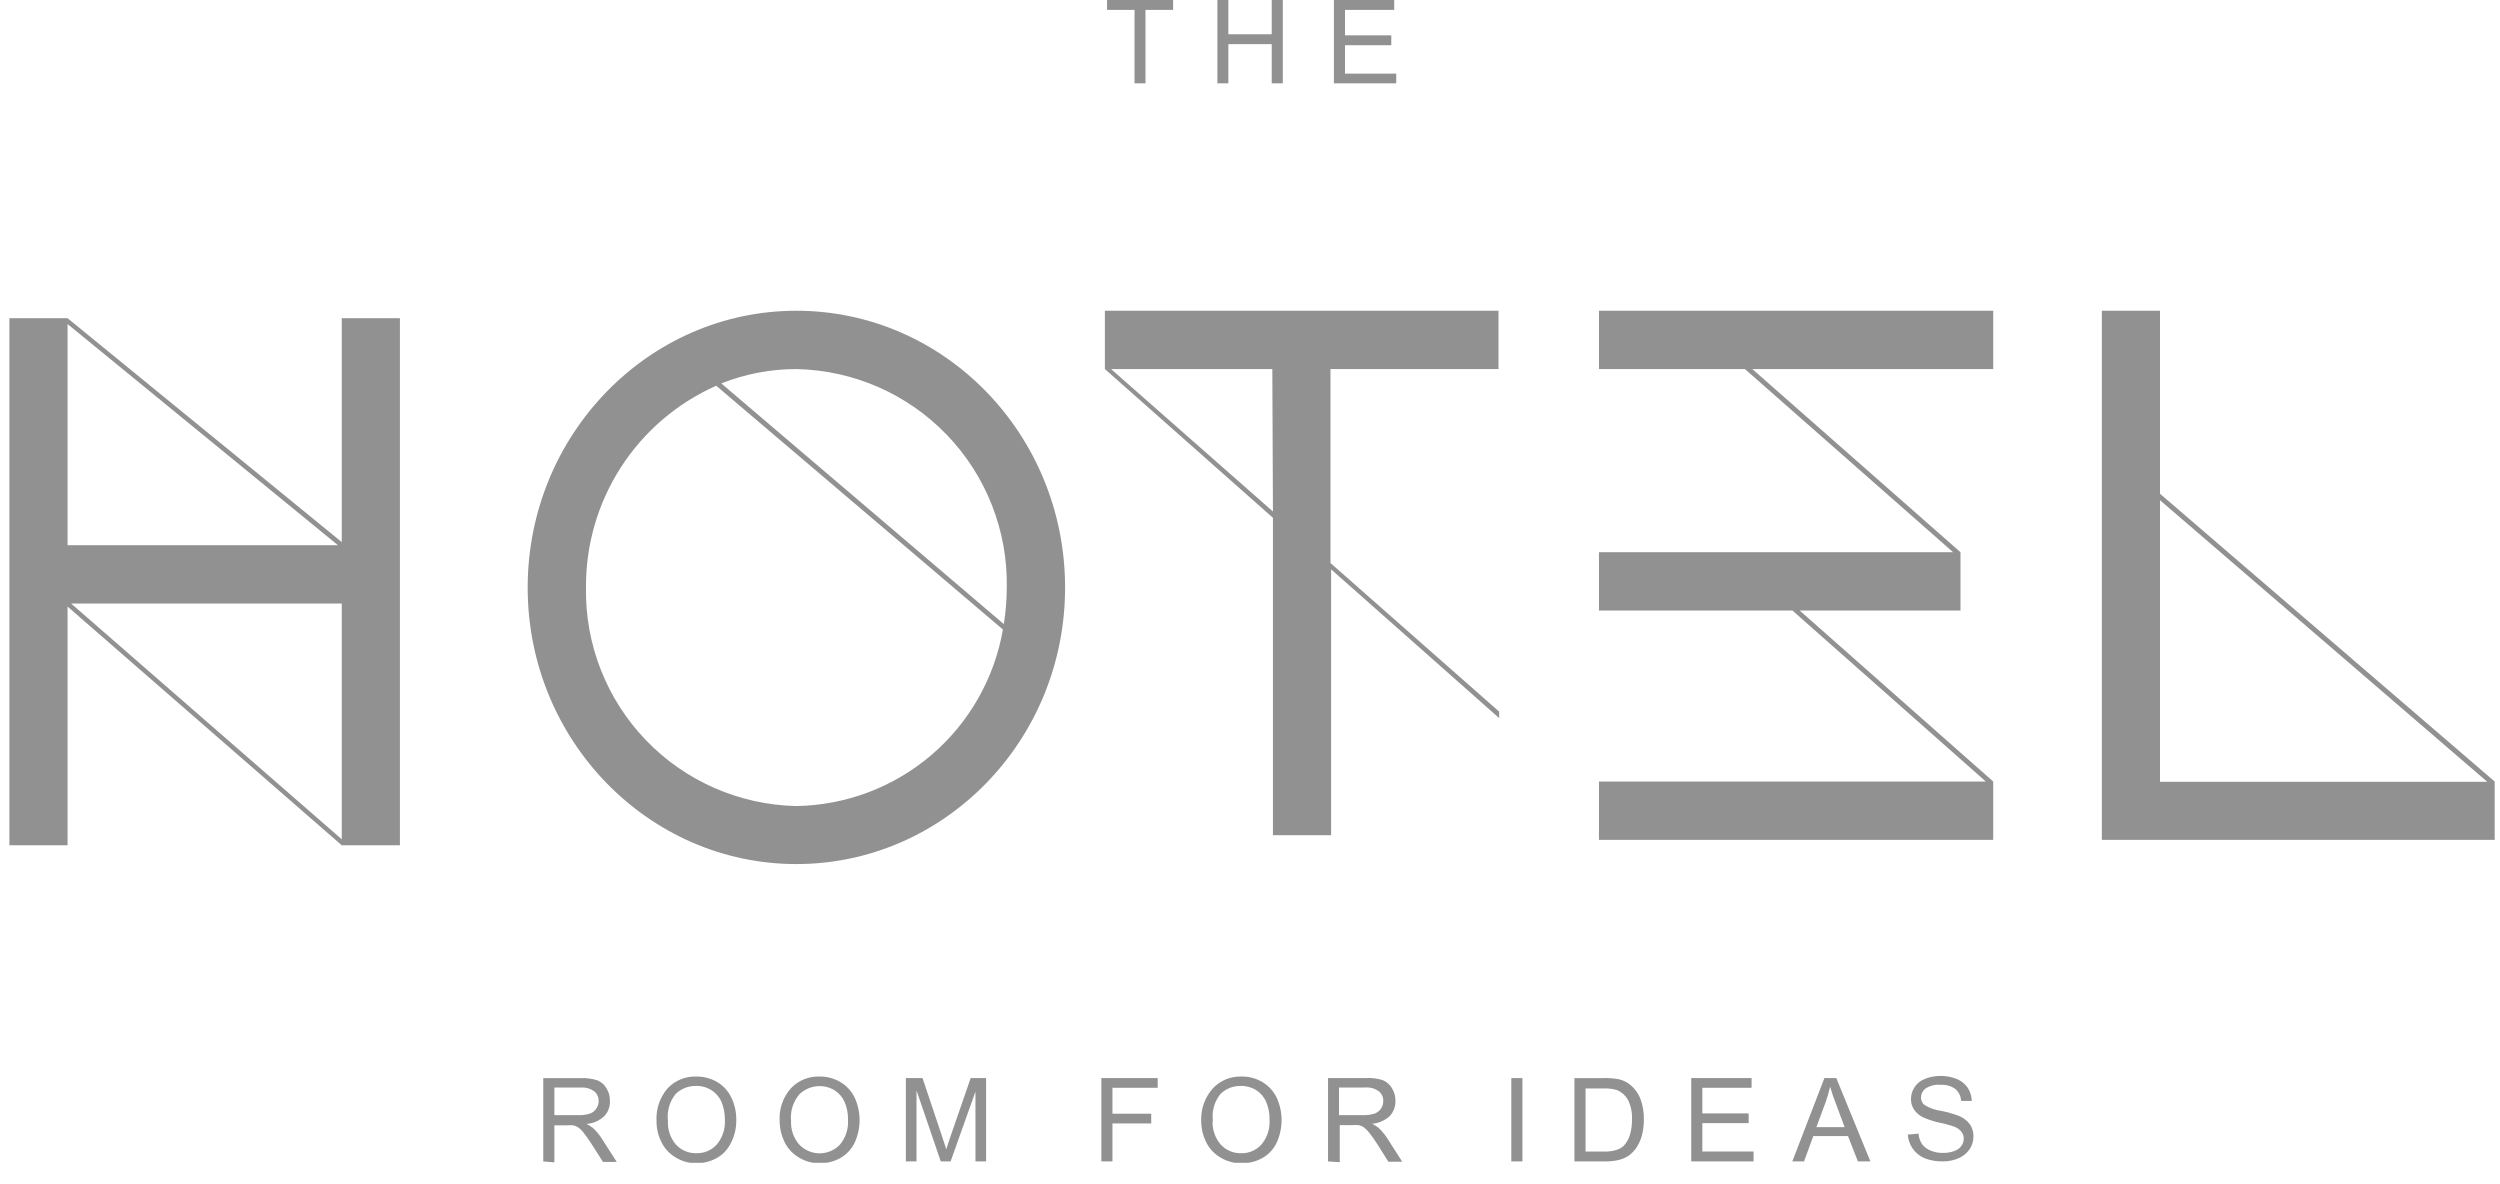 <svg width="114" height="54" viewBox="0 0 114 54" fill="none" xmlns="http://www.w3.org/2000/svg">
<g clip-path="url(#clip0_136_2370)">
<path d="M24.773 52.962V49.163H26.461C26.723 49.149 26.985 49.183 27.235 49.261C27.413 49.332 27.562 49.461 27.657 49.627C27.763 49.798 27.816 49.996 27.812 50.197C27.819 50.326 27.799 50.454 27.755 50.575C27.71 50.696 27.641 50.807 27.552 50.9C27.33 51.106 27.045 51.23 26.743 51.252C26.852 51.301 26.954 51.365 27.045 51.442C27.207 51.591 27.346 51.761 27.46 51.949L28.122 52.983H27.496L26.989 52.188C26.841 51.963 26.722 51.787 26.623 51.667C26.554 51.569 26.468 51.483 26.37 51.414C26.3 51.365 26.221 51.332 26.138 51.316C26.047 51.306 25.954 51.306 25.863 51.316H25.279V53.004L24.773 52.962ZM25.279 50.851H26.356C26.539 50.859 26.723 50.836 26.898 50.781C27.02 50.741 27.125 50.658 27.193 50.549C27.262 50.45 27.299 50.332 27.299 50.211C27.3 50.127 27.284 50.044 27.25 49.967C27.216 49.891 27.165 49.822 27.102 49.768C26.922 49.638 26.703 49.576 26.483 49.592H25.279V50.851Z" fill="#919191"/>
<path d="M29.937 51.11C29.909 50.568 30.09 50.036 30.444 49.625C30.612 49.447 30.817 49.307 31.044 49.215C31.27 49.123 31.515 49.08 31.759 49.09C32.093 49.087 32.421 49.175 32.709 49.344C32.987 49.51 33.209 49.755 33.349 50.047C33.502 50.365 33.579 50.715 33.575 51.067C33.581 51.429 33.499 51.786 33.335 52.109C33.194 52.407 32.963 52.653 32.674 52.812C32.392 52.967 32.074 53.047 31.752 53.044C31.413 53.047 31.081 52.952 30.795 52.77C30.517 52.604 30.294 52.359 30.155 52.066C30.008 51.769 29.933 51.441 29.937 51.11ZM30.458 51.11C30.435 51.505 30.566 51.893 30.823 52.193C30.941 52.321 31.085 52.422 31.245 52.49C31.405 52.558 31.578 52.591 31.752 52.587C31.928 52.592 32.103 52.559 32.264 52.49C32.426 52.421 32.571 52.317 32.688 52.186C32.951 51.869 33.082 51.464 33.054 51.053C33.058 50.776 33.005 50.501 32.899 50.244C32.802 50.023 32.64 49.836 32.435 49.709C32.225 49.576 31.98 49.51 31.731 49.52C31.561 49.517 31.392 49.547 31.234 49.61C31.075 49.673 30.931 49.767 30.809 49.885C30.672 50.057 30.569 50.254 30.509 50.465C30.448 50.677 30.431 50.898 30.458 51.117V51.11Z" fill="#919191"/>
<path d="M35.552 51.109C35.535 50.84 35.572 50.571 35.661 50.316C35.749 50.061 35.886 49.826 36.066 49.625C36.233 49.448 36.437 49.309 36.662 49.216C36.888 49.124 37.131 49.081 37.374 49.09C37.708 49.085 38.037 49.173 38.324 49.343C38.604 49.51 38.829 49.755 38.971 50.047C39.12 50.37 39.197 50.722 39.197 51.078C39.197 51.434 39.12 51.785 38.971 52.108C38.828 52.405 38.597 52.651 38.31 52.812C38.027 52.966 37.71 53.046 37.388 53.044C37.043 53.049 36.703 52.954 36.41 52.77C36.133 52.602 35.911 52.358 35.77 52.066C35.627 51.767 35.553 51.441 35.552 51.109ZM36.072 51.109C36.052 51.505 36.186 51.894 36.445 52.193C36.565 52.319 36.709 52.419 36.869 52.488C37.029 52.556 37.2 52.592 37.374 52.592C37.548 52.592 37.72 52.556 37.88 52.488C38.039 52.419 38.183 52.319 38.303 52.193C38.566 51.876 38.697 51.471 38.669 51.06C38.676 50.782 38.623 50.506 38.514 50.251C38.418 50.032 38.258 49.846 38.057 49.716C37.808 49.566 37.517 49.502 37.228 49.534C36.94 49.566 36.669 49.692 36.459 49.892C36.315 50.059 36.206 50.254 36.139 50.464C36.073 50.675 36.05 50.897 36.072 51.116V51.109Z" fill="#919191"/>
<path d="M41.307 52.96V49.16H42.067L42.968 51.848L43.151 52.411C43.193 52.27 43.256 52.073 43.348 51.806L44.263 49.16H44.966V52.96H44.481V49.779L43.348 52.96H42.898L41.793 49.723V52.96H41.307Z" fill="#919191"/>
<path d="M50.222 52.96V49.16H52.79V49.603H50.728V50.785H52.495V51.229H50.728V52.96H50.222Z" fill="#919191"/>
<path d="M54.774 51.109C54.754 50.564 54.945 50.032 55.309 49.625C55.476 49.448 55.68 49.309 55.905 49.216C56.131 49.124 56.374 49.081 56.617 49.09C56.951 49.085 57.28 49.173 57.567 49.343C57.847 49.51 58.072 49.755 58.215 50.047C58.363 50.37 58.44 50.722 58.44 51.078C58.44 51.434 58.363 51.785 58.215 52.108C58.074 52.407 57.842 52.653 57.553 52.812C57.271 52.967 56.953 53.047 56.632 53.044C56.279 53.053 55.931 52.957 55.632 52.77C55.355 52.602 55.133 52.358 54.992 52.066C54.849 51.767 54.775 51.441 54.774 51.109ZM55.295 51.109C55.274 51.505 55.408 51.894 55.667 52.193C55.785 52.32 55.927 52.421 56.086 52.489C56.245 52.556 56.416 52.59 56.589 52.587C56.765 52.593 56.94 52.56 57.102 52.49C57.263 52.421 57.408 52.317 57.525 52.186C57.788 51.869 57.919 51.464 57.891 51.053C57.898 50.775 57.845 50.499 57.736 50.244C57.642 50.023 57.482 49.837 57.279 49.709C57.068 49.578 56.823 49.511 56.575 49.519C56.405 49.516 56.236 49.546 56.077 49.609C55.919 49.672 55.775 49.766 55.653 49.885C55.515 50.056 55.414 50.254 55.354 50.465C55.295 50.677 55.279 50.898 55.309 51.116L55.295 51.109Z" fill="#919191"/>
<path d="M60.558 52.961V49.161H62.24C62.513 49.141 62.787 49.172 63.049 49.253C63.227 49.324 63.376 49.453 63.471 49.619C63.578 49.789 63.634 49.987 63.633 50.188C63.642 50.448 63.549 50.701 63.373 50.892C63.15 51.097 62.865 51.221 62.563 51.244C62.672 51.294 62.774 51.358 62.866 51.434C63.025 51.584 63.165 51.755 63.281 51.941L63.942 52.975H63.309L62.81 52.18C62.662 51.955 62.542 51.779 62.444 51.659C62.37 51.564 62.285 51.479 62.191 51.406C62.12 51.358 62.041 51.325 61.958 51.307C61.865 51.297 61.77 51.297 61.677 51.307H61.093V52.996L60.558 52.961ZM61.058 50.85H62.141C62.325 50.858 62.508 50.834 62.683 50.78C62.803 50.735 62.907 50.654 62.978 50.547C63.043 50.446 63.077 50.329 63.077 50.21C63.08 50.126 63.064 50.042 63.03 49.965C62.996 49.888 62.945 49.82 62.88 49.766C62.701 49.636 62.482 49.573 62.261 49.59H61.058V50.85Z" fill="#919191"/>
<path d="M68.916 52.96V49.161H69.423V52.96H68.916Z" fill="#919191"/>
<path d="M71.794 52.961V49.162H73.103C73.339 49.154 73.575 49.17 73.807 49.211C74.012 49.254 74.203 49.349 74.363 49.485C74.565 49.66 74.72 49.882 74.813 50.133C74.915 50.424 74.966 50.731 74.961 51.04C74.963 51.299 74.93 51.557 74.862 51.807C74.805 52.005 74.718 52.193 74.602 52.363C74.505 52.495 74.389 52.611 74.257 52.708C74.117 52.798 73.962 52.862 73.8 52.898C73.599 52.943 73.393 52.964 73.188 52.961H71.794ZM72.301 52.511H73.11C73.31 52.519 73.509 52.495 73.701 52.441C73.83 52.402 73.948 52.335 74.046 52.243C74.172 52.106 74.265 51.943 74.32 51.765C74.39 51.537 74.423 51.3 74.419 51.061C74.437 50.743 74.371 50.425 74.229 50.14C74.118 49.951 73.95 49.801 73.751 49.711C73.538 49.65 73.317 49.623 73.096 49.633H72.301V52.511Z" fill="#919191"/>
<path d="M77.121 52.96V49.16H79.872V49.603H77.627V50.771H79.738V51.215H77.627V52.509H79.963V52.96H77.121Z" fill="#919191"/>
<path d="M81.73 52.96L83.193 49.16H83.735L85.29 52.96H84.72L84.269 51.806H82.686L82.264 52.96H81.73ZM82.827 51.398H84.115L83.721 50.342C83.601 50.026 83.51 49.765 83.453 49.554C83.4 49.793 83.332 50.028 83.249 50.258L82.827 51.398Z" fill="#919191"/>
<path d="M87.007 51.736L87.485 51.694C87.497 51.861 87.55 52.023 87.64 52.165C87.738 52.295 87.869 52.398 88.02 52.461C88.204 52.539 88.403 52.578 88.604 52.573C88.776 52.576 88.948 52.548 89.11 52.489C89.243 52.446 89.359 52.362 89.441 52.249C89.51 52.156 89.547 52.042 89.546 51.926C89.549 51.815 89.514 51.706 89.448 51.616C89.353 51.498 89.226 51.41 89.082 51.363C88.852 51.286 88.617 51.225 88.379 51.18C88.137 51.124 87.901 51.044 87.675 50.941C87.513 50.86 87.375 50.739 87.274 50.589C87.183 50.446 87.137 50.28 87.14 50.111C87.142 49.92 87.198 49.735 87.302 49.576C87.416 49.401 87.584 49.268 87.781 49.196C88.004 49.106 88.243 49.061 88.484 49.062C88.74 49.059 88.993 49.106 89.23 49.203C89.433 49.284 89.606 49.424 89.73 49.604C89.844 49.783 89.908 49.99 89.912 50.202H89.427C89.423 50.099 89.398 49.997 89.353 49.904C89.308 49.811 89.245 49.728 89.167 49.66C88.976 49.521 88.741 49.453 88.505 49.47C88.258 49.443 88.009 49.503 87.802 49.639C87.739 49.686 87.689 49.747 87.653 49.816C87.618 49.886 87.599 49.962 87.597 50.04C87.595 50.104 87.607 50.168 87.633 50.226C87.658 50.285 87.697 50.337 87.745 50.378C87.975 50.525 88.235 50.618 88.505 50.652C88.79 50.709 89.07 50.789 89.343 50.892C89.539 50.974 89.709 51.107 89.835 51.279C89.94 51.44 89.994 51.628 89.99 51.82C89.989 52.025 89.931 52.225 89.821 52.397C89.695 52.579 89.523 52.722 89.321 52.812C89.099 52.909 88.86 52.96 88.618 52.96C88.322 52.969 88.028 52.919 87.752 52.812C87.529 52.716 87.339 52.557 87.204 52.355C87.069 52.153 86.996 51.916 86.992 51.673L87.007 51.736Z" fill="#919191"/>
<path d="M51.735 3.8V0.451H50.482V0H53.494V0.451H52.234V3.8H51.735Z" fill="#919191"/>
<path d="M55.513 3.8V0H56.013V1.562H57.99V0H58.496V3.8H57.99V2.013H56.013V3.8H55.513Z" fill="#919191"/>
<path d="M60.825 3.8V0H63.576V0.451H61.332V1.612H63.443V2.062H61.332V3.357H63.668V3.8H60.825Z" fill="#919191"/>
<path d="M36.312 14.17C29.557 14.17 24.062 19.834 24.062 26.793C24.062 33.751 29.564 39.401 36.312 39.401C43.059 39.401 48.568 33.772 48.568 26.793C48.568 19.813 43.073 14.17 36.312 14.17ZM36.312 36.756C33.72 36.702 31.255 35.623 29.458 33.756C27.66 31.888 26.676 29.384 26.721 26.793C26.707 24.847 27.261 22.939 28.316 21.304C29.371 19.669 30.881 18.378 32.66 17.59L45.733 28.706C45.345 30.935 44.192 32.958 42.472 34.428C40.752 35.897 38.573 36.72 36.312 36.756ZM45.768 28.453L32.892 17.484C33.98 17.051 35.141 16.829 36.312 16.83C38.905 16.88 41.372 17.957 43.172 19.825C44.971 21.693 45.956 24.199 45.909 26.793C45.907 27.349 45.862 27.904 45.775 28.453H45.768Z" fill="#919191"/>
<path d="M15.584 24.719L3.081 14.51H0.428V38.545H3.081V27.66L15.584 38.545H18.236V14.51H15.584V24.719ZM15.408 24.86H3.081V14.777L15.408 24.86ZM3.242 27.52H15.584V38.271L3.242 27.52Z" fill="#919191"/>
<path d="M50.383 16.83L58.046 23.612V38.086H60.698V25.962L68.361 32.745V32.45L60.67 25.674V16.83H68.332V14.17H50.383V16.83ZM58.046 23.324L50.665 16.83H58.018L58.046 23.324Z" fill="#919191"/>
<path d="M72.913 16.83H79.569L89.061 25.181H72.913V27.841H81.736L90.552 35.637H72.913V38.297H90.89V35.637L82.067 27.841H89.399V25.181L79.907 16.83H90.89V14.17H72.913V16.83Z" fill="#919191"/>
<path d="M98.496 22.515V14.17H95.844V38.297H113.757V35.637L98.496 22.515ZM98.496 22.81L113.42 35.651H98.496V22.81Z" fill="#919191"/>
</g>
<defs>
<clipPath id="clip0_136_2370">
<rect width="113.33" height="53.024" fill="white" transform="translate(0.427)"/>
</clipPath>
</defs>
</svg>
